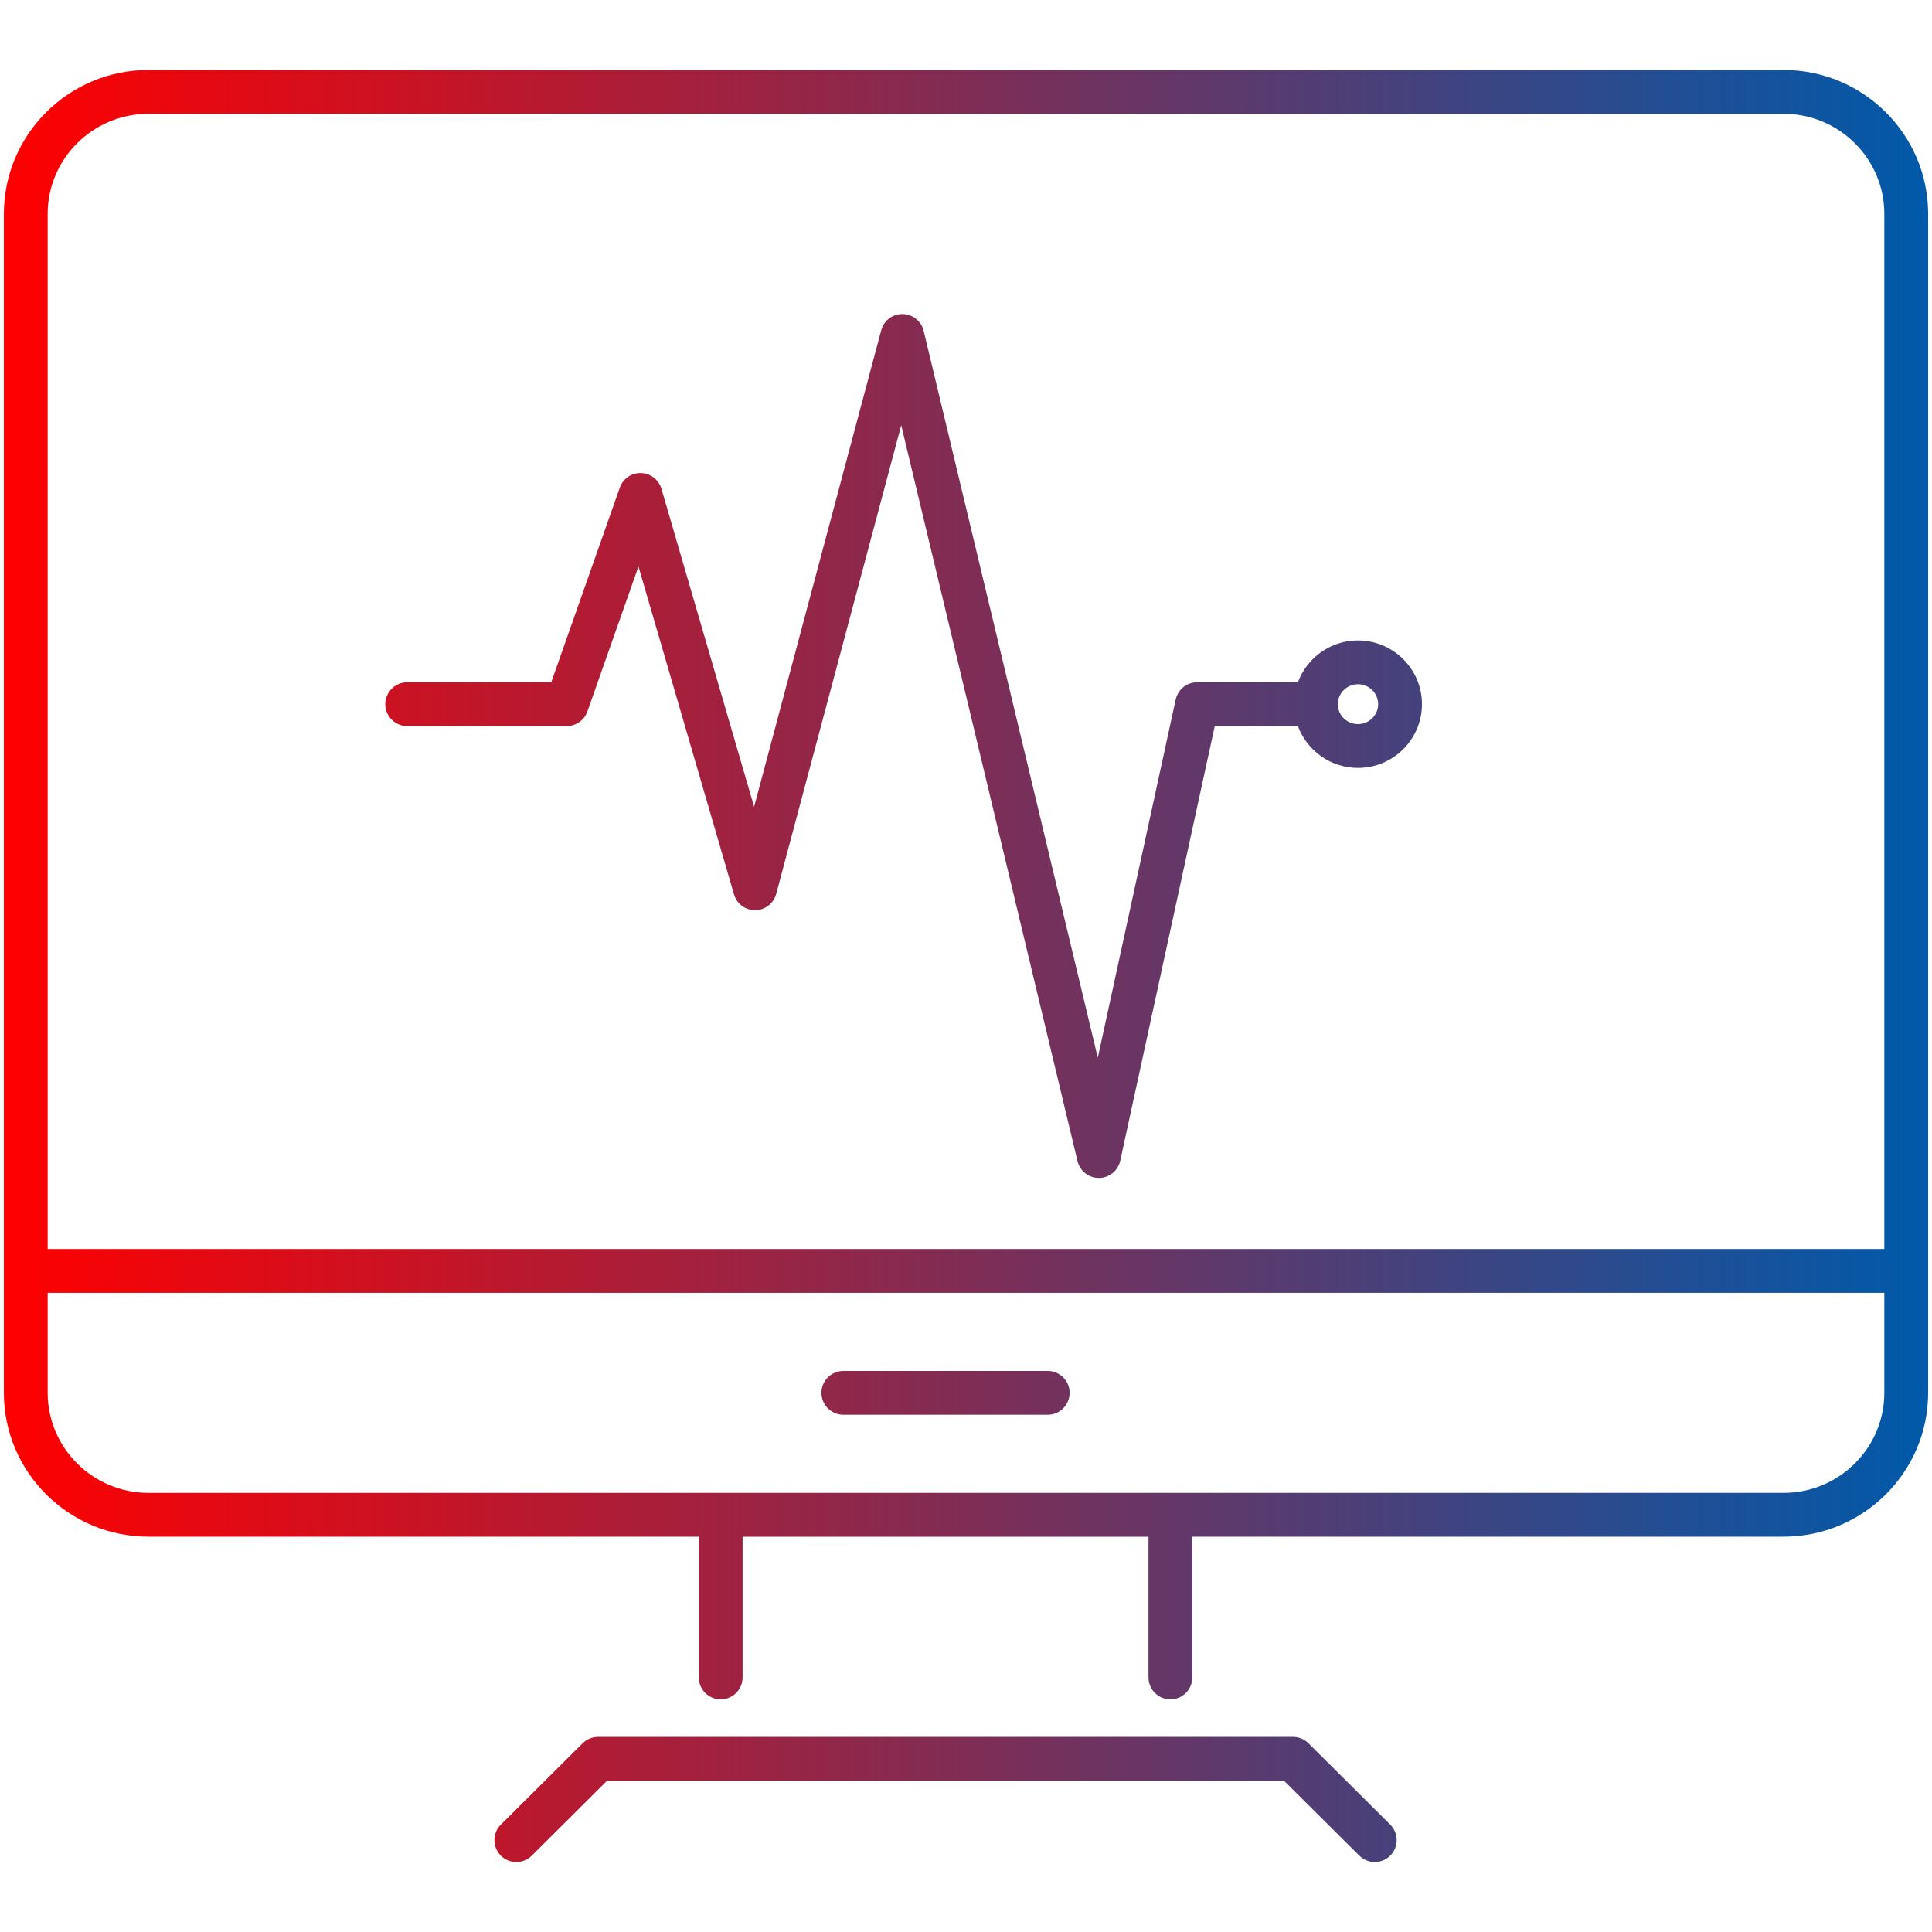 <?xml version="1.0" encoding="UTF-8"?>
<!-- Generator: Adobe Illustrator 15.0.0, SVG Export Plug-In . SVG Version: 6.00 Build 0)  -->
<svg xmlns="http://www.w3.org/2000/svg" xmlns:xlink="http://www.w3.org/1999/xlink" version="1.1" x="0px" y="0px" width="500px" height="500px" viewBox="-208.5 289 500 500" xml:space="preserve">
<g id="Warstwa_1" display="none">
	<path display="inline" fill="none" stroke="#000000" stroke-width="11.339" stroke-linecap="round" stroke-linejoin="round" d="   M132.059,471.238h-30.748L75.877,588.182L25.032,375.95l-38.128,142.932l-29.659-101.785l-19.074,54.142h-41.287 M142.946,482.066   c6.009,0,10.888-4.849,10.888-10.828s-4.879-10.828-10.888-10.828c-6.01,0-10.888,4.849-10.888,10.828   S136.937,482.066,142.946,482.066z M253.078,312.777h-423.159c-17.537,0-31.75,14.136-31.75,31.574v305.1   c0,17.432,14.213,31.568,31.75,31.568h423.159c17.533,0,31.753-14.137,31.753-31.568v-305.1   C284.831,326.913,270.611,312.777,253.078,312.777z M147.295,765.223l-21.162-21.049H-53.714l-21.166,21.049 M94.397,723.117   v-42.074H-21.988v42.074 M-201.831,617.912h486.662 M9.759,649.469H62.65"></path>
</g>
<g id="Warstwa_1_kopia">
	<linearGradient id="SVGID_1_" gradientUnits="userSpaceOnUse" x1="-207.5" y1="539" x2="290.5" y2="539">
		<stop offset="0" style="stop-color:#FF0000"></stop>
		<stop offset="1" style="stop-color:#005AAA"></stop>
	</linearGradient>
	<path fill="url(#SVGID_1_)" d="M-74.879,770.892c-1.456,0-2.912-0.558-4.02-1.671c-2.208-2.221-2.198-5.81,0.022-8.018   l21.166-21.049c1.062-1.057,2.5-1.649,3.998-1.649h179.847c1.498,0,2.936,0.593,3.998,1.649l21.162,21.049   c2.22,2.208,2.229,5.798,0.021,8.018c-2.208,2.218-5.798,2.229-8.018,0.021l-19.504-19.399H-51.375l-19.507,19.399   C-71.988,770.343-73.434,770.892-74.879,770.892z M94.397,728.786c-3.131,0-5.669-2.538-5.669-5.669v-36.405H-16.318v36.405   c0,3.131-2.539,5.669-5.669,5.669s-5.669-2.538-5.669-5.669v-36.429h-142.424c-20.633,0-37.419-16.704-37.419-37.237v-305.1   c0-20.536,16.786-37.243,37.419-37.243h423.159c20.635,0,37.422,16.707,37.422,37.243v305.1c0,20.533-16.787,37.237-37.422,37.237   H100.066v36.429C100.066,726.248,97.528,728.786,94.397,728.786z M-196.162,623.581v25.87c0,14.28,11.7,25.899,26.081,25.899   h423.159c14.383,0,26.084-11.619,26.084-25.899v-25.87H-196.162z M-196.162,612.243h475.324V344.352   c0-14.284-11.701-25.905-26.084-25.905h-423.159c-14.381,0-26.081,11.621-26.081,25.905V612.243z M62.65,655.138H9.759   c-3.131,0-5.669-2.538-5.669-5.669s2.539-5.669,5.669-5.669H62.65c3.131,0,5.669,2.538,5.669,5.669S65.781,655.138,62.65,655.138z    M75.876,593.851c-2.619,0-4.9-1.796-5.513-4.348L24.737,399.052L-7.619,520.343c-0.656,2.459-2.869,4.179-5.413,4.208   c-0.022,0-0.044,0-0.065,0c-2.518,0-4.737-1.661-5.442-4.083l-24.727-84.859l-13.216,37.514c-0.799,2.269-2.942,3.785-5.347,3.785   h-41.287c-3.131,0-5.669-2.538-5.669-5.669s2.539-5.669,5.669-5.669h37.273l17.741-50.356c0.818-2.322,3.023-3.872,5.503-3.783   c2.461,0.067,4.598,1.717,5.287,4.081l23.975,82.278l32.892-123.3c0.668-2.508,2.928-4.271,5.55-4.208   c2.595,0.033,4.836,1.824,5.441,4.348l45.064,188.104l20.161-92.7c0.567-2.605,2.873-4.464,5.54-4.464h26.086   c2.325-6.312,8.418-10.828,15.55-10.828c9.13,0,16.557,7.4,16.557,16.497s-7.427,16.497-16.557,16.497   c-7.132,0-13.225-4.516-15.55-10.828h-21.518L81.417,589.387c-0.562,2.584-2.836,4.437-5.48,4.464   C75.916,593.851,75.896,593.851,75.876,593.851z M142.946,466.079c-2.877,0-5.219,2.314-5.219,5.159s2.342,5.159,5.219,5.159   c2.878,0,5.219-2.314,5.219-5.159S145.824,466.079,142.946,466.079z"></path>
</g>
</svg>
